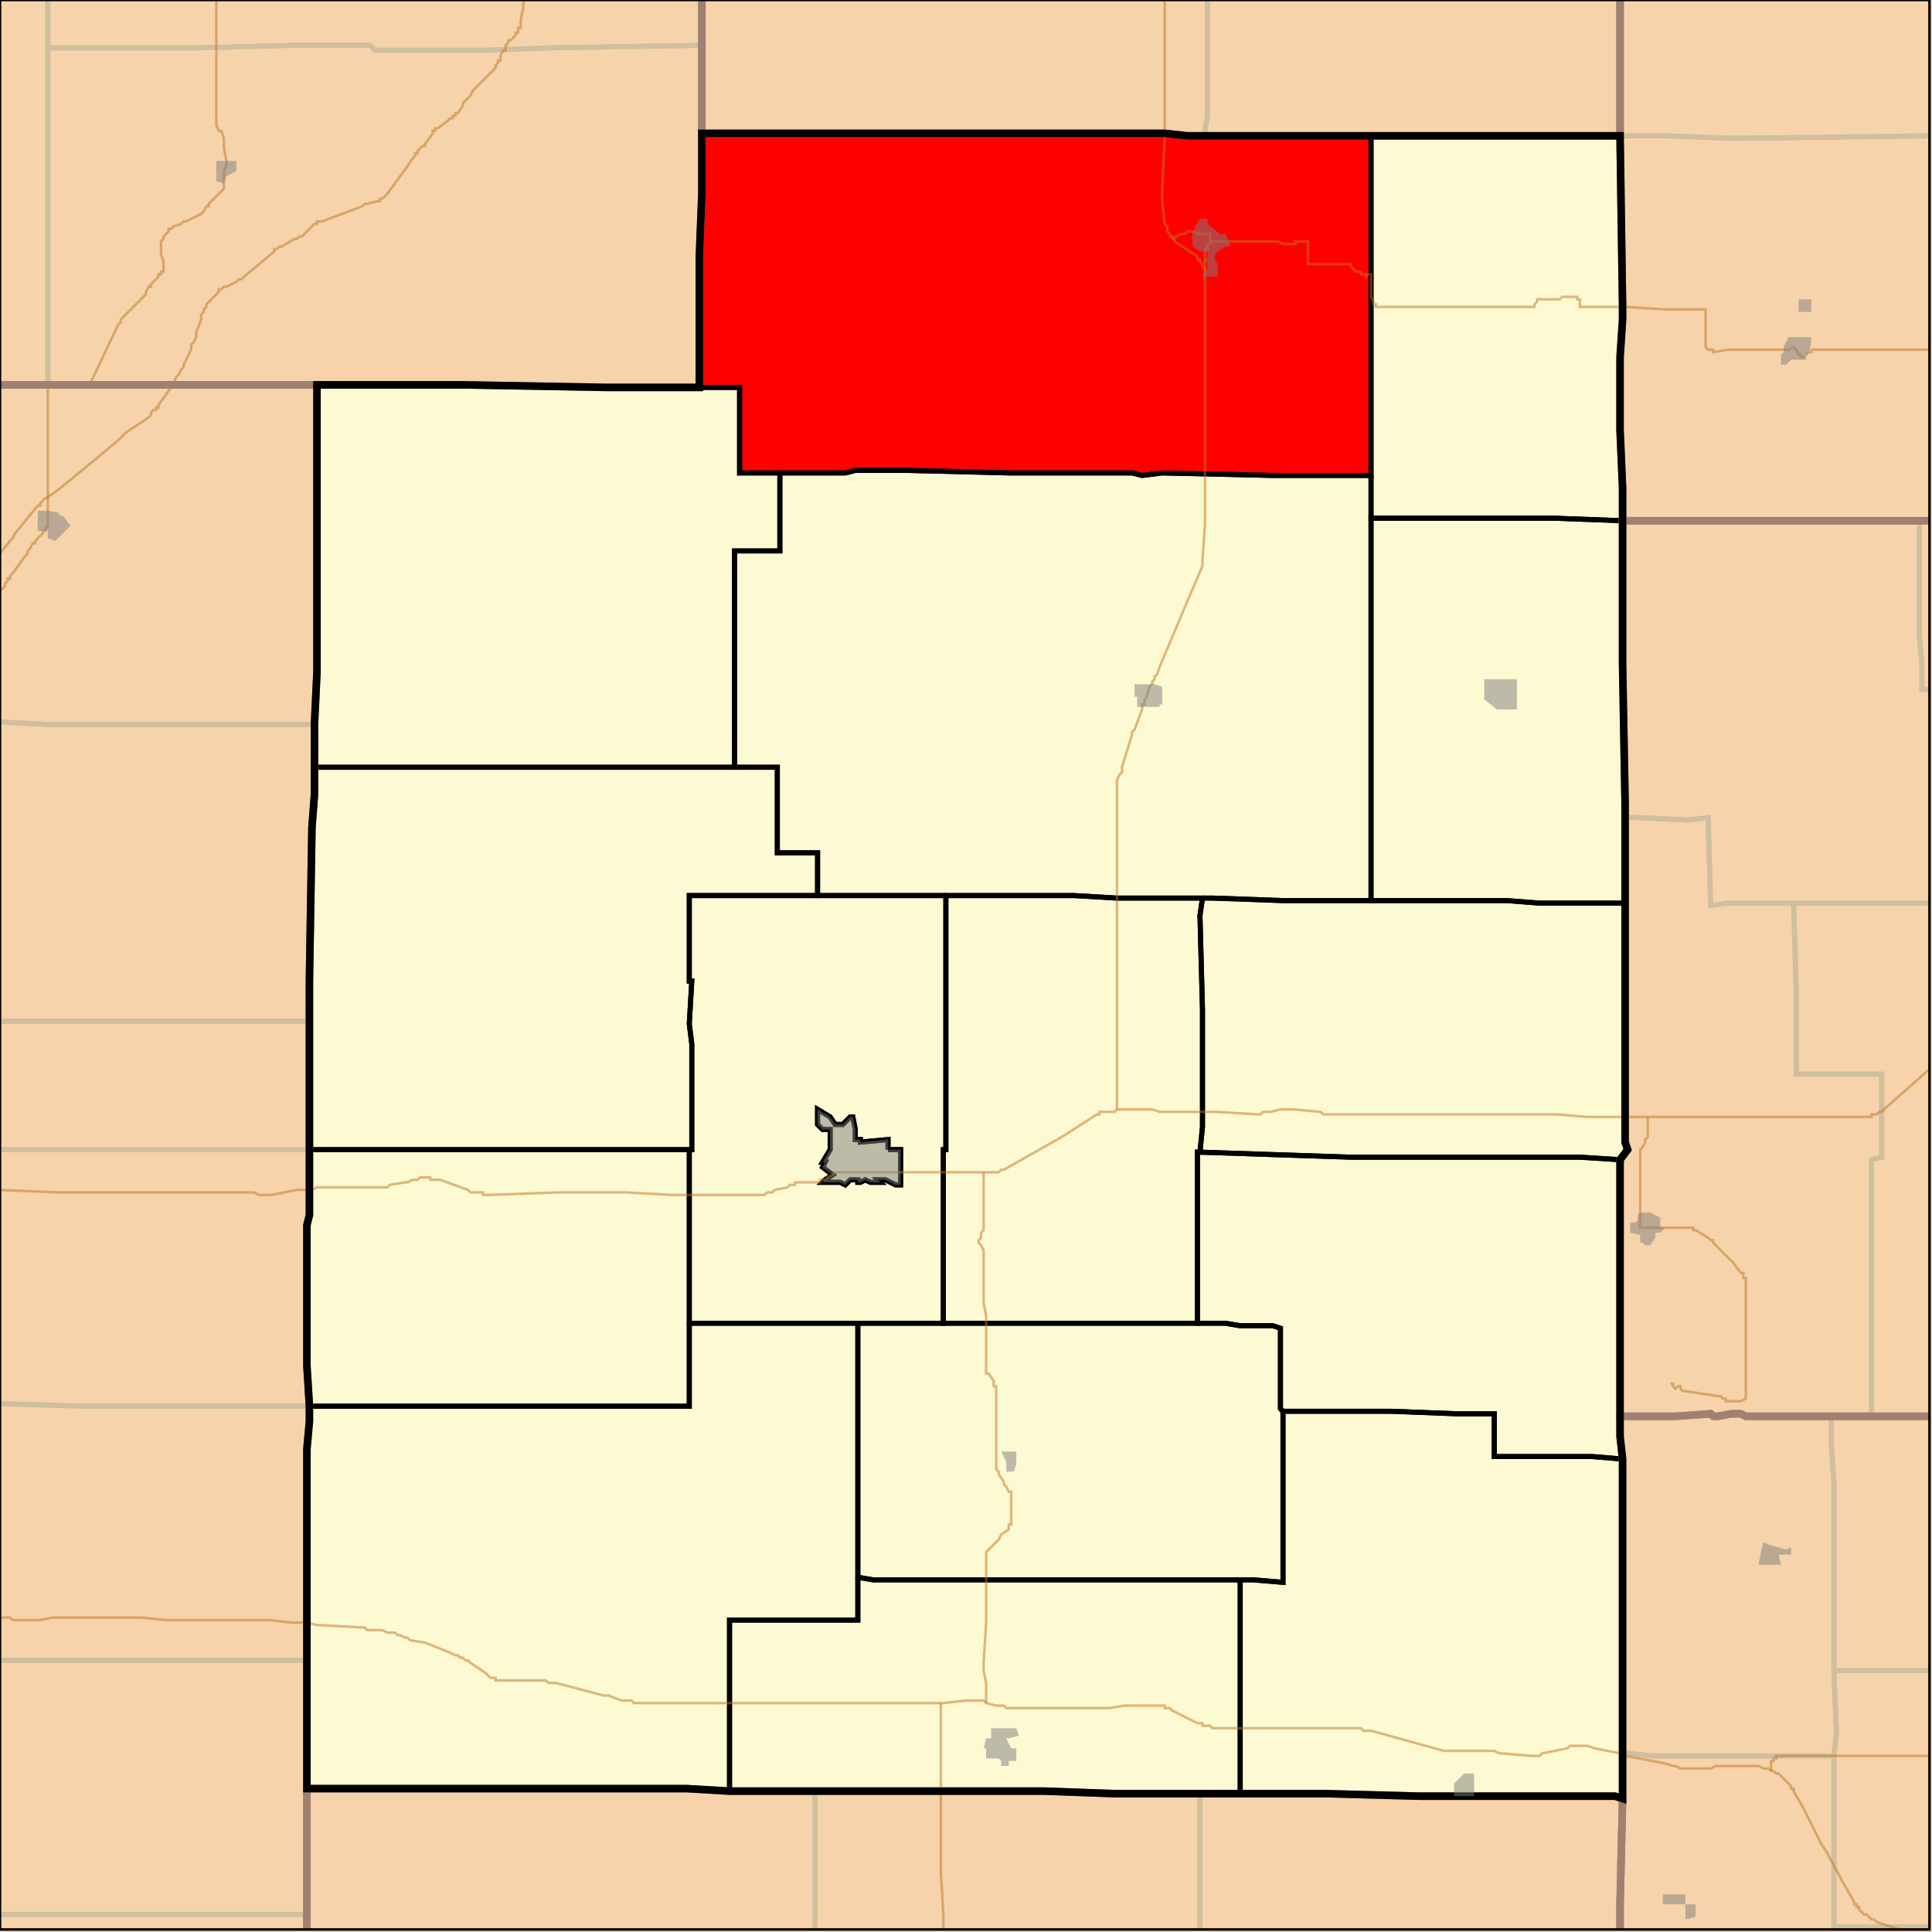<?xml version="1.0" encoding="UTF-8"?>
<svg version="1.1" width="768" height="768" xmlns="http://www.w3.org/2000/svg" xmlns:xlink="http://www.w3.org/1999/xlink">

<rect width="100%" height="100%" fill="#333333" stroke="none"/>

<!-- START LAYER target_county -->
<path fill="#f6d3aa" d="M 644 -2 L 644 54 L 472 54 L 463 53 L 279 53 L 279 -2 L 644 -2 z"/>
<path fill="#f6d3aa" d="M -2 -2 L 279 -2 L 279 77 L 278 102 L 278 154 L 241 154 L 185 153 L -2 153 L -2 -2 z"/>
<path fill="#f6d3aa" d="M 769 -2 L 769 207 L 645 207 L 645 194 L 644 171 L 644 142 L 645 127 L 645 122 L 644 54 L 644 -2 L 769 -2 z"/>
<path fill="#f6d3aa" d="M 350 53 L 463 53 L 472 54 L 644 54 L 645 122 L 645 127 L 644 142 L 644 171 L 645 194 L 645 264 L 646 319 L 646 454 L 647 457 L 644 461 L 644 571 L 645 580 L 645 715 L 642 714 L 564 714 L 527 713 L 443 713 L 415 712 L 290 712 L 273 711 L 122 711 L 122 576 L 123 565 L 123 559 L 122 543 L 122 487 L 123 483 L 123 390 L 124 329 L 125 316 L 125 288 L 126 267 L 126 153 L 185 153 L 241 154 L 278 154 L 278 102 L 279 77 L 279 53 L 350 53 z"/>
<path fill="#f6d3aa" d="M -2 153 L 126 153 L 126 267 L 125 288 L 125 316 L 124 329 L 123 390 L 123 483 L 122 487 L 122 543 L 123 559 L 123 565 L 122 576 L 122 769 L -2 769 L -2 153 z"/>
<path fill="#f6d3aa" d="M 769 563 L 694 563 L 692 562 L 688 562 L 683 563 L 681 563 L 680 562 L 666 563 L 644 563 L 644 461 L 647 457 L 646 454 L 646 319 L 645 264 L 645 207 L 769 207 L 769 563 z"/>
<path fill="#f6d3aa" d="M 681 563 L 683 563 L 688 562 L 692 562 L 694 563 L 769 563 L 769 769 L 644 769 L 644 757 L 645 715 L 645 580 L 644 571 L 644 563 L 666 563 L 680 562 L 681 563 z"/>
<path fill="#f6d3aa" d="M 360 712 L 415 712 L 443 713 L 527 713 L 564 714 L 642 714 L 645 715 L 644 757 L 644 769 L 122 769 L 122 711 L 273 711 L 290 712 L 360 712 z"/>

<!-- START LAYER C0 -->

<!-- START LAYER KS -->
<path fill="#f6d3aa" stroke="#000000" stroke-width="1" d="M -2 -2 L 769 -2 L 769 769 L -2 769 L -2 -2 z"/>

<!-- START LAYER MO -->

<!-- START LAYER NE -->

<!-- START LAYER OK -->

<!-- START LAYER target_county_townships -->
<path fill="#fdf9d2" d="M 350 53 L 463 53 L 472 54 L 545 54 L 545 189 L 506 189 L 462 188 L 454 189 L 450 188 L 401 188 L 361 187 L 340 187 L 336 188 L 294 188 L 294 154 L 278 154 L 278 102 L 279 77 L 279 53 L 350 53 z"/>
<path fill="#fdf9d2" d="M 350 53 L 463 53 L 472 54 L 545 54 L 545 189 L 506 189 L 462 188 L 454 189 L 450 188 L 401 188 L 361 187 L 340 187 L 336 188 L 294 188 L 294 154 L 278 154 L 278 102 L 279 77 L 279 53 L 350 53 z"/>
<path fill="#fdf9d2" d="M 594 54 L 644 54 L 645 122 L 645 127 L 644 142 L 644 171 L 645 194 L 645 207 L 618 206 L 545 206 L 545 54 L 594 54 z"/>
<path fill="#fdf9d2" d="M 594 54 L 644 54 L 645 122 L 645 127 L 644 142 L 644 171 L 645 194 L 645 207 L 618 206 L 545 206 L 545 54 L 594 54 z"/>
<path fill="#fdf9d2" d="M 126 153 L 185 153 L 241 154 L 294 154 L 294 188 L 310 188 L 310 219 L 292 219 L 292 305 L 125 305 L 125 288 L 126 267 L 126 153 z"/>
<path fill="#fdf9d2" d="M 126 153 L 185 153 L 241 154 L 294 154 L 294 188 L 310 188 L 310 219 L 292 219 L 292 305 L 125 305 L 125 288 L 126 267 L 126 153 z"/>
<path fill="#fdf9d2" d="M 545 189 L 545 358 L 510 358 L 482 357 L 444 357 L 427 356 L 325 356 L 325 339 L 309 339 L 309 305 L 292 305 L 292 219 L 310 219 L 310 188 L 336 188 L 340 187 L 361 187 L 401 188 L 450 188 L 454 189 L 462 188 L 506 189 L 545 189 z"/>
<path fill="#fdf9d2" d="M 545 189 L 545 358 L 510 358 L 482 357 L 444 357 L 427 356 L 325 356 L 325 339 L 309 339 L 309 305 L 292 305 L 292 219 L 310 219 L 310 188 L 336 188 L 340 187 L 361 187 L 401 188 L 450 188 L 454 189 L 462 188 L 506 189 L 545 189 z"/>
<path fill="#fdf9d2" d="M 645 207 L 645 264 L 646 319 L 646 359 L 612 359 L 599 358 L 545 358 L 545 206 L 618 206 L 645 207 z"/>
<path fill="#fdf9d2" d="M 645 207 L 645 264 L 646 319 L 646 359 L 612 359 L 599 358 L 545 358 L 545 206 L 618 206 L 645 207 z"/>
<path fill="#fdf9d2" d="M 125 305 L 309 305 L 309 339 L 325 339 L 325 356 L 274 356 L 274 390 L 275 390 L 274 407 L 275 415 L 275 457 L 123 457 L 123 390 L 124 329 L 125 316 L 125 305 z"/>
<path fill="#fdf9d2" d="M 125 305 L 309 305 L 309 339 L 325 339 L 325 356 L 274 356 L 274 390 L 275 390 L 274 407 L 275 415 L 275 457 L 123 457 L 123 390 L 124 329 L 125 316 L 125 305 z"/>
<path fill="#fdf9d2" d="M 376 356 L 376 457 L 375 457 L 375 526 L 274 526 L 274 457 L 275 457 L 275 415 L 274 407 L 275 390 L 274 390 L 274 356 L 376 356 M 353 457 L 353 453 L 342 454 L 342 453 L 340 453 L 340 449 L 339 444 L 338 444 L 335 447 L 332 447 L 330 444 L 325 441 L 325 447 L 327 449 L 330 449 L 330 457 L 327 462 L 328 462 L 327 464 L 331 467 L 328 469 L 327 470 L 334 470 L 336 471 L 338 469 L 341 469 L 341 470 L 342 470 L 344 469 L 346 470 L 350 470 L 349 469 L 352 469 L 356 471 L 358 471 L 358 457 L 353 457 z"/>
<path fill="#fdf9d2" d="M 376 356 L 376 457 L 375 457 L 375 526 L 274 526 L 274 457 L 275 457 L 275 415 L 274 407 L 275 390 L 274 390 L 274 356 L 376 356 M 353 457 L 353 453 L 342 454 L 342 453 L 340 453 L 340 449 L 339 444 L 338 444 L 335 447 L 332 447 L 330 444 L 325 441 L 325 447 L 327 449 L 330 449 L 330 457 L 327 462 L 328 462 L 327 464 L 331 467 L 328 469 L 327 470 L 334 470 L 336 471 L 338 469 L 341 469 L 341 470 L 342 470 L 344 469 L 346 470 L 350 470 L 349 469 L 352 469 L 356 471 L 358 471 L 358 457 L 353 457 z"/>
<path fill="#fdf9d2" d="M 444 357 L 478 357 L 477 364 L 478 401 L 478 448 L 477 458 L 476 458 L 476 526 L 375 526 L 375 457 L 376 457 L 376 356 L 427 356 L 444 357 z"/>
<path fill="#fdf9d2" d="M 444 357 L 478 357 L 477 364 L 478 401 L 478 448 L 477 458 L 476 458 L 476 526 L 375 526 L 375 457 L 376 457 L 376 356 L 427 356 L 444 357 z"/>
<path fill="#fdf9d2" d="M 478 357 L 482 357 L 510 358 L 599 358 L 612 359 L 646 359 L 646 454 L 647 457 L 644 461 L 628 460 L 537 460 L 477 458 L 478 448 L 478 401 L 477 364 L 478 357 z"/>
<path fill="#fdf9d2" d="M 478 357 L 482 357 L 510 358 L 599 358 L 612 359 L 646 359 L 646 454 L 647 457 L 644 461 L 628 460 L 537 460 L 477 458 L 478 448 L 478 401 L 477 364 L 478 357 z"/>
<path fill="#fdf9d2" d="M 353 457 L 358 457 L 358 471 L 356 471 L 352 469 L 349 469 L 350 470 L 346 470 L 344 469 L 342 470 L 341 470 L 341 469 L 338 469 L 336 471 L 334 470 L 327 470 L 328 469 L 331 467 L 327 464 L 328 462 L 327 462 L 330 457 L 330 449 L 327 449 L 325 447 L 325 441 L 330 444 L 332 447 L 335 447 L 338 444 L 339 444 L 340 449 L 340 453 L 342 453 L 342 454 L 353 453 L 353 457 z"/>
<path fill="#fdf9d2" d="M 353 457 L 358 457 L 358 471 L 356 471 L 352 469 L 349 469 L 350 470 L 346 470 L 344 469 L 342 470 L 341 470 L 341 469 L 338 469 L 336 471 L 334 470 L 327 470 L 328 469 L 331 467 L 327 464 L 328 462 L 327 462 L 330 457 L 330 449 L 327 449 L 325 447 L 325 441 L 330 444 L 332 447 L 335 447 L 338 444 L 339 444 L 340 449 L 340 453 L 342 453 L 342 454 L 353 453 L 353 457 z"/>
<path fill="#fdf9d2" d="M 274 457 L 274 559 L 123 559 L 122 543 L 122 487 L 123 483 L 123 457 L 274 457 z"/>
<path fill="#fdf9d2" d="M 274 457 L 274 559 L 123 559 L 122 543 L 122 487 L 123 483 L 123 457 L 274 457 z"/>
<path fill="#fdf9d2" d="M 644 461 L 644 571 L 645 580 L 633 579 L 594 579 L 594 562 L 579 562 L 553 561 L 510 561 L 509 560 L 509 528 L 506 527 L 493 527 L 487 526 L 476 526 L 476 458 L 477 458 L 537 460 L 628 460 L 644 461 z"/>
<path fill="#fdf9d2" d="M 644 461 L 644 571 L 645 580 L 633 579 L 594 579 L 594 562 L 579 562 L 553 561 L 510 561 L 509 560 L 509 528 L 506 527 L 493 527 L 487 526 L 476 526 L 476 458 L 477 458 L 537 460 L 628 460 L 644 461 z"/>
<path fill="#fdf9d2" d="M 274 526 L 341 526 L 341 644 L 290 644 L 290 712 L 273 711 L 122 711 L 122 576 L 123 565 L 123 559 L 274 559 L 274 526 z"/>
<path fill="#fdf9d2" d="M 274 526 L 341 526 L 341 644 L 290 644 L 290 712 L 273 711 L 122 711 L 122 576 L 123 565 L 123 559 L 274 559 L 274 526 z"/>
<path fill="#fdf9d2" d="M 416 526 L 487 526 L 493 527 L 506 527 L 509 528 L 509 560 L 510 561 L 510 629 L 498 628 L 347 628 L 341 627 L 341 526 L 416 526 z"/>
<path fill="#fdf9d2" d="M 416 526 L 487 526 L 493 527 L 506 527 L 509 528 L 509 560 L 510 561 L 510 629 L 498 628 L 347 628 L 341 627 L 341 526 L 416 526 z"/>
<path fill="#fdf9d2" d="M 510 561 L 553 561 L 579 562 L 594 562 L 594 579 L 633 579 L 645 580 L 645 715 L 642 714 L 564 714 L 527 713 L 493 713 L 493 628 L 498 628 L 510 629 L 510 561 z"/>
<path fill="#fdf9d2" d="M 510 561 L 553 561 L 579 562 L 594 562 L 594 579 L 633 579 L 645 580 L 645 715 L 642 714 L 564 714 L 527 713 L 493 713 L 493 628 L 498 628 L 510 629 L 510 561 z"/>
<path fill="#fdf9d2" d="M 341 627 L 347 628 L 493 628 L 493 713 L 443 713 L 415 712 L 290 712 L 290 644 L 341 644 L 341 627 z"/>
<path fill="#fdf9d2" d="M 341 627 L 347 628 L 493 628 L 493 713 L 443 713 L 415 712 L 290 712 L 290 644 L 341 644 L 341 627 z"/>

<!-- START LAYER target_township -->
<path fill="#ff0000" d="M 350 53 L 463 53 L 472 54 L 545 54 L 545 189 L 506 189 L 462 188 L 454 189 L 450 188 L 401 188 L 361 187 L 340 187 L 336 188 L 294 188 L 294 154 L 278 154 L 278 102 L 279 77 L 279 53 L 350 53 z"/>
<path fill="#ff0000" d="M 350 53 L 463 53 L 472 54 L 545 54 L 545 189 L 506 189 L 462 188 L 454 189 L 450 188 L 401 188 L 361 187 L 340 187 L 336 188 L 294 188 L 294 154 L 278 154 L 278 102 L 279 77 L 279 53 L 350 53 z"/>

<!-- START LAYER KS-township_borders -->
<polyline fill="none" stroke="#d0bf9f" stroke-width="2" points="767,54 689,55 663,54 644,54 644,0"/>
<polyline fill="none" stroke="#d0bf9f" stroke-width="2" points="480,0 480,46 479,52 480,54 472,54 463,53 279,53 279,0"/>
<polyline fill="none" stroke="#d0bf9f" stroke-width="2" points="644,0 644,54 480,54 479,52 480,46 480,0"/>
<polyline fill="none" stroke="#d0bf9f" stroke-width="2" points="279,0 279,18 220,19 192,20 149,20 147,18 117,18 80,19 19,19 19,0"/>
<polyline fill="none" stroke="#d0bf9f" stroke-width="2" points="19,0 19,153 0,153"/>
<polyline fill="none" stroke="#d0bf9f" stroke-width="2" points="279,18 279,77 278,102 278,154 241,154 185,153 19,153 19,19 80,19 117,18 147,18 149,20 192,20 220,19 279,18"/>
<polyline fill="none" stroke="#d0bf9f" stroke-width="2" points="767,207 645,207 645,194 644,171 644,142 645,127 645,122 644,54 663,54 689,55 767,54"/>
<polyline fill="none" stroke="#d0bf9f" stroke-width="2" points="19,153 126,153 126,267 125,288 19,288 0,287"/>
<polyline fill="none" stroke="#d0bf9f" stroke-width="2" points="0,153 19,153"/>
<polyline fill="none" stroke="#d0bf9f" stroke-width="2" points="763,207 763,253 764,264 764,274 767,274"/>
<polyline fill="none" stroke="#d0bf9f" stroke-width="2" points="767,359 687,359 680,360 679,325 671,326 651,325 646,325 646,319 645,264 645,207 763,207"/>
<polyline fill="none" stroke="#d0bf9f" stroke-width="2" points="767,274 764,274 764,264 763,253 763,207 767,207"/>
<polyline fill="none" stroke="#d0bf9f" stroke-width="2" points="125,288 125,316 124,329 123,390 123,406 0,406"/>
<polyline fill="none" stroke="#d0bf9f" stroke-width="2" points="0,287 19,288 125,288"/>
<polyline fill="none" stroke="#d0bf9f" stroke-width="2" points="646,325 651,325 671,326 679,325 680,360 687,359 713,359 714,393 714,427 748,427 748,460 744,461 744,563 694,563 692,562 688,562 683,563 681,563 680,562 666,563 644,563 644,461 647,457 646,454 646,325"/>
<polyline fill="none" stroke="#d0bf9f" stroke-width="2" points="767,563 744,563 744,461 748,460 748,427 714,427 714,393 713,359 767,359"/>
<polyline fill="none" stroke="#d0bf9f" stroke-width="2" points="123,406 123,457 0,457"/>
<polyline fill="none" stroke="#d0bf9f" stroke-width="2" points="0,406 123,406"/>
<polyline fill="none" stroke="#d0bf9f" stroke-width="2" points="123,457 123,483 122,487 122,543 123,559 35,559 0,558"/>
<polyline fill="none" stroke="#d0bf9f" stroke-width="2" points="0,457 123,457"/>
<polyline fill="none" stroke="#d0bf9f" stroke-width="2" points="0,558 35,559 123,559 123,565 122,576 122,660 0,660"/>
<polyline fill="none" stroke="#d0bf9f" stroke-width="2" points="681,563 683,563 688,562 692,562 694,563 728,563 728,575 729,589 729,664 730,689 729,698 657,698 647,697 645,697 645,580 644,571 644,563 666,563 680,562 681,563"/>
<polyline fill="none" stroke="#d0bf9f" stroke-width="2" points="728,563 767,563"/>
<polyline fill="none" stroke="#d0bf9f" stroke-width="2" points="767,664 729,664 729,589 728,575 728,563"/>
<polyline fill="none" stroke="#d0bf9f" stroke-width="2" points="0,660 122,660 122,761 0,761"/>
<polyline fill="none" stroke="#d0bf9f" stroke-width="2" points="729,664 767,664"/>
<polyline fill="none" stroke="#d0bf9f" stroke-width="2" points="767,766 729,766 729,698 730,689 729,664"/>
<polyline fill="none" stroke="#d0bf9f" stroke-width="2" points="645,698 645,697 647,697 657,698 729,698 729,767"/>
<polyline fill="none" stroke="#d0bf9f" stroke-width="2" points="644,767 644,757 645,715 645,698"/>
<polyline fill="none" stroke="#d0bf9f" stroke-width="2" points="290,712 324,712 324,767"/>
<polyline fill="none" stroke="#d0bf9f" stroke-width="2" points="122,767 122,711 273,711 290,712"/>
<polyline fill="none" stroke="#d0bf9f" stroke-width="2" points="324,712 415,712 443,713 477,713 477,767"/>
<polyline fill="none" stroke="#d0bf9f" stroke-width="2" points="324,767 324,712"/>
<polyline fill="none" stroke="#d0bf9f" stroke-width="2" points="477,713 527,713 564,714 642,714 645,715 644,757 644,767"/>
<polyline fill="none" stroke="#d0bf9f" stroke-width="2" points="477,767 477,713"/>
<polyline fill="none" stroke="#d0bf9f" stroke-width="2" points="0,761 122,761 122,767"/>
<polyline fill="none" stroke="#d0bf9f" stroke-width="2" points="729,767 729,766 767,766"/>

<!-- START LAYER NE-township_borders -->

<!-- START LAYER target_county_township_borders -->
<polyline fill="none" stroke="#000000" stroke-width="2" points="350,53 463,53 472,54 545,54 545,189 506,189 462,188 454,189 450,188 401,188 361,187 340,187 336,188 294,188 294,154 278,154 278,102 279,77 279,53 350,53"/>
<polyline fill="none" stroke="#000000" stroke-width="2" points="594,54 644,54 645,122 645,127 644,142 644,171 645,194 645,207 618,206 545,206 545,54 594,54"/>
<polyline fill="none" stroke="#000000" stroke-width="2" points="126,153 185,153 241,154 294,154 294,188 310,188 310,219 292,219 292,305 125,305 125,288 126,267 126,153"/>
<polyline fill="none" stroke="#000000" stroke-width="2" points="545,189 545,358 510,358 482,357 444,357 427,356 325,356 325,339 309,339 309,305 292,305 292,219 310,219 310,188 336,188 340,187 361,187 401,188 450,188 454,189 462,188 506,189 545,189"/>
<polyline fill="none" stroke="#000000" stroke-width="2" points="645,207 645,264 646,319 646,359 612,359 599,358 545,358 545,206 618,206 645,207"/>
<polyline fill="none" stroke="#000000" stroke-width="2" points="125,305 309,305 309,339 325,339 325,356 274,356 274,390 275,390 274,407 275,415 275,457 123,457 123,390 124,329 125,316 125,305"/>
<polyline fill="none" stroke="#000000" stroke-width="2" points="376,356 376,457 375,457 375,526 274,526 274,457 275,457 275,415 274,407 275,390 274,390 274,356 376,356"/>
<polyline fill="none" stroke="#000000" stroke-width="2" points="353,457 353,453 342,454 342,453 340,453 340,449 339,444 338,444 335,447 332,447 330,444 325,441 325,447 327,449 330,449 330,457 327,462 328,462 327,464 331,467 328,469 327,470 334,470 336,471 338,469 341,469 341,470 342,470 344,469 346,470 350,470 349,469 352,469 356,471 358,471 358,457 353,457"/>
<polyline fill="none" stroke="#000000" stroke-width="2" points="444,357 478,357 477,364 478,401 478,448 477,458 476,458 476,526 375,526 375,457 376,457 376,356 427,356 444,357"/>
<polyline fill="none" stroke="#000000" stroke-width="2" points="478,357 482,357 510,358 599,358 612,359 646,359 646,454 647,457 644,461 628,460 537,460 477,458 478,448 478,401 477,364 478,357"/>
<polyline fill="none" stroke="#000000" stroke-width="2" points="353,457 358,457 358,471 356,471 352,469 349,469 350,470 346,470 344,469 342,470 341,470 341,469 338,469 336,471 334,470 327,470 328,469 331,467 327,464 328,462 327,462 330,457 330,449 327,449 325,447 325,441 330,444 332,447 335,447 338,444 339,444 340,449 340,453 342,453 342,454 353,453 353,457"/>
<polyline fill="none" stroke="#000000" stroke-width="2" points="274,457 274,559 123,559 122,543 122,487 123,483 123,457 274,457"/>
<polyline fill="none" stroke="#000000" stroke-width="2" points="644,461 644,571 645,580 633,579 594,579 594,562 579,562 553,561 510,561 509,560 509,528 506,527 493,527 487,526 476,526 476,458 477,458 537,460 628,460 644,461"/>
<polyline fill="none" stroke="#000000" stroke-width="2" points="274,526 341,526 341,644 290,644 290,712 273,711 122,711 122,576 123,565 123,559 274,559 274,526"/>
<polyline fill="none" stroke="#000000" stroke-width="2" points="416,526 487,526 493,527 506,527 509,528 509,560 510,561 510,629 498,628 347,628 341,627 341,526 416,526"/>
<polyline fill="none" stroke="#000000" stroke-width="2" points="510,561 553,561 579,562 594,562 594,579 633,579 645,580 645,715 642,714 564,714 527,713 493,713 493,628 498,628 510,629 510,561"/>
<polyline fill="none" stroke="#000000" stroke-width="2" points="341,627 347,628 493,628 493,713 443,713 415,712 290,712 290,644 341,644 341,627"/>

<!-- START LAYER highways -->
<polyline fill="none" stroke="#bf7723" opacity="0.5" stroke-width="1" points="0,220 4,215 5,214 6,212 15,201 16,201 16,200 18,198 19,198 19,197"/>
<polyline fill="none" stroke="#bf7723" opacity="0.5" stroke-width="1" points="19,197 20,197 24,194 35,185 47,175 50,172 59,166 60,165 60,164 61,163 62,163 62,162 63,162 63,161 68,154 68,153"/>
<polyline fill="none" stroke="#bf7723" opacity="0.5" stroke-width="1" points="68,153 69,153 69,152 70,150 71,149 72,147 73,146 73,145 76,139 76,137 77,136 78,134 78,132 80,127 80,125 81,124 81,123 82,122 82,121 87,116 87,115 88,115 89,114 90,114 94,112 95,111 96,111 97,110 109,100 109,99 110,99 111,98 112,98 117,95 118,95 119,94 120,94 125,89 126,89 126,88 128,88 144,82 145,81 146,81 150,80 151,80 151,79 152,79 154,77 162,66 164,63 165,62 165,61 166,61 166,60 168,58 169,58 169,57 170,56 172,53 172,52 173,52 173,51 174,51 178,48 179,47 180,47 180,46 181,46 181,45 182,45 184,42 184,41 187,38 188,36 197,27 197,26 198,25 198,24 199,24 199,22 200,20 201,20 201,18 202,17 202,16 203,16 205,14 205,13 206,13 206,11 207,11 207,8 208,3 208,0"/>
<polyline fill="none" stroke="#bf7723" opacity="0.5" stroke-width="1" points="481,96 508,96 510,97 515,97 515,96 520,96 520,105 537,105 537,106 539,108 541,108 541,109 543,109 543,110 544,109 545,109 545,118 546,120 546,121 547,121 547,122 610,122 610,121 611,120 611,119 620,119 621,118 627,118 627,119 628,119 628,122 645,122"/>
<polyline fill="none" stroke="#bf7723" opacity="0.5" stroke-width="1" points="645,122 646,122 662,123 678,123 678,138 679,139 681,139 681,140 687,139 711,139 713,138 714,139 715,141 716,141 716,142 717,142 719,140 720,140 720,139 767,139"/>
<polyline fill="none" stroke="#bf7723" opacity="0.5" stroke-width="1" points="704,704 704,700 705,700 705,699 706,699 706,698 767,698"/>
<polyline fill="none" stroke="#bf7723" opacity="0.5" stroke-width="1" points="466,95 467,94 468,94 469,93 471,93 472,92 475,92 476,93 481,93 481,96"/>
<polyline fill="none" stroke="#bf7723" opacity="0.5" stroke-width="1" points="374,712 374,677"/>
<polyline fill="none" stroke="#bf7723" opacity="0.5" stroke-width="1" points="392,677 392,669 391,664 391,661 392,645 392,617 397,612 398,610 401,608 401,606 402,606 402,593 401,593 400,591 399,590 399,589 397,586 397,585 396,584 396,551 395,551 395,549 393,546 392,546 392,523 391,518 391,497 390,495 389,494 389,493 390,492 390,490 391,489 391,466"/>
<polyline fill="none" stroke="#bf7723" opacity="0.5" stroke-width="1" points="444,441 444,310 445,308 446,307 446,305 450,292 450,291 451,290 454,282 454,280 455,280 455,278 456,277 456,276 457,273 458,272 458,271 459,270 459,269 460,268 461,265 472,239 478,225 478,223 479,208 479,108"/>
<polyline fill="none" stroke="#bf7723" opacity="0.5" stroke-width="1" points="479,108 479,107 478,106 478,105 477,104 477,103 476,103 476,102 467,96 467,95 466,95"/>
<polyline fill="none" stroke="#bf7723" opacity="0.5" stroke-width="1" points="375,767 375,761 374,744 374,712"/>
<polyline fill="none" stroke="#bf7723" opacity="0.5" stroke-width="1" points="479,108 479,99 480,99 480,97 481,97 481,96"/>
<polyline fill="none" stroke="#bf7723" opacity="0.5" stroke-width="1" points="0,235 2,233 2,232 3,231 3,230 4,230 4,229 5,228 10,221 11,220 11,219 12,218 13,216 14,216 14,215 17,212 17,211 18,211 18,210 19,209 19,197"/>
<polyline fill="none" stroke="#bf7723" opacity="0.5" stroke-width="1" points="664,550 665,550 665,551 666,552 667,551 668,551 668,552 669,553 670,553 683,555 684,555 685,556 686,556 686,557 692,557 694,556 694,508 693,508 693,506 692,506 689,502 681,494 681,493 680,493 679,492 674,489 673,489 673,488 652,488 652,457 653,456 654,454 654,453 655,452 655,444"/>
<polyline fill="none" stroke="#bf7723" opacity="0.5" stroke-width="1" points="466,95 466,94 465,94 465,93 464,92 464,90 463,89 462,80 462,76 463,54"/>
<polyline fill="none" stroke="#bf7723" opacity="0.5" stroke-width="1" points="463,54 463,0"/>
<polyline fill="none" stroke="#bf7723" opacity="0.5" stroke-width="1" points="19,197 19,154 20,153 35,153"/>
<polyline fill="none" stroke="#bf7723" opacity="0.5" stroke-width="1" points="35,153 36,153 36,152 38,148 47,129 48,128 48,127 58,117 58,116 59,114 60,114 60,113 63,110 63,109 64,109 64,108 65,108 65,104 64,101 64,96 65,95 65,94 67,92 67,91 68,91 69,90 72,89 73,88 74,88 80,85 81,84 82,82 83,82 83,81 89,75 89,68 90,66 90,64 89,59 89,55 88,52 87,52 86,50 86,0"/>
<polyline fill="none" stroke="#bf7723" opacity="0.5" stroke-width="1" points="444,441 458,441 461,442 484,442 500,443 501,443 502,442 505,442 509,441 514,441 525,442 526,443 619,443 631,444 646,444"/>
<polyline fill="none" stroke="#bf7723" opacity="0.5" stroke-width="1" points="646,444 655,444"/>
<polyline fill="none" stroke="#bf7723" opacity="0.5" stroke-width="1" points="655,444 744,444 744,443 746,443 747,442 748,442 750,440 767,425"/>
<polyline fill="none" stroke="#bf7723" opacity="0.5" stroke-width="1" points="391,466 397,466 398,465 399,465 422,452 436,443 437,443 437,442 443,442 444,441"/>
<polyline fill="none" stroke="#bf7723" opacity="0.5" stroke-width="1" points="0,643 4,643 5,644 16,644 21,643 56,643 66,644 107,644 116,645 122,645"/>
<polyline fill="none" stroke="#bf7723" opacity="0.5" stroke-width="1" points="122,645 126,646 127,646 145,647 146,648 152,648 154,649 157,649 158,650 159,650 161,651 162,651 163,652 169,653 179,657 181,658 182,658 183,659 184,659 185,660 186,660 187,661 193,665 195,667 197,667 197,668 217,668 218,669 221,669 240,674 242,674 247,676 251,676 252,677 374,677"/>
<polyline fill="none" stroke="#bf7723" opacity="0.5" stroke-width="1" points="374,677 375,677 384,676 391,676 392,677"/>
<polyline fill="none" stroke="#bf7723" opacity="0.5" stroke-width="1" points="0,473 23,474 101,474 103,475 108,475 118,473 123,473"/>
<polyline fill="none" stroke="#bf7723" opacity="0.5" stroke-width="1" points="123,473 124,473 126,472 154,472 155,471 161,470 162,470 164,469 166,469 167,468 171,468 171,469 175,469 186,473 187,474 192,474 192,475 194,475 222,474 249,474 267,475 304,475 305,474 307,474 308,473 313,472 314,471 316,471 316,470 326,470 326,469 328,469 329,468 331,467 332,466 391,466"/>
<polyline fill="none" stroke="#bf7723" opacity="0.5" stroke-width="1" points="392,677 396,678 399,678 400,679 441,679 447,678 463,678 463,679 465,679 466,680 476,685 478,685 478,686 481,686 482,687 541,687 542,688 545,688 574,696 594,696 596,697 597,697 609,698 612,698 613,697 623,695 624,694 631,694 634,695 644,697 645,697"/>
<polyline fill="none" stroke="#bf7723" opacity="0.5" stroke-width="1" points="645,697 646,698 662,701 665,702 666,702 668,703 680,703 682,702 699,702 701,703 703,703 704,704"/>
<polyline fill="none" stroke="#bf7723" opacity="0.5" stroke-width="1" points="704,704 705,704 706,705 707,705 712,710 712,711 713,711 713,712 717,719 724,733 726,736 733,749 737,756 737,757 738,757 738,758 739,758 739,759 741,761 742,761 744,763 745,763 746,764 755,767"/>

<!-- START LAYER KS-county_borders -->
<polyline fill="none" stroke="#a08071" stroke-width="3" points="644,0 644,54 472,54 463,53 279,53 279,0"/>
<polyline fill="none" stroke="#a08071" stroke-width="3" points="279,0 279,77 278,102 278,154 241,154 185,153 0,153"/>
<polyline fill="none" stroke="#a08071" stroke-width="3" points="767,207 645,207 645,194 644,171 644,142 645,127 645,122 644,54 644,0"/>
<polyline fill="none" stroke="#a08071" stroke-width="3" points="0,153 126,153 126,267 125,288 125,316 124,329 123,390 123,483 122,487 122,543 123,559 123,565 122,576 122,767"/>
<polyline fill="none" stroke="#a08071" stroke-width="3" points="767,563 694,563 692,562 688,562 683,563 681,563 680,562 666,563 644,563 644,461 647,457 646,454 646,319 645,264 645,207 767,207"/>
<polyline fill="none" stroke="#a08071" stroke-width="3" points="681,563 683,563 688,562 692,562 694,563 767,563"/>
<polyline fill="none" stroke="#a08071" stroke-width="3" points="644,767 644,757 645,715 645,580 644,571 644,563 666,563 680,562 681,563"/>
<polyline fill="none" stroke="#a08071" stroke-width="3" points="324,712 415,712 443,713 527,713 564,714 642,714 645,715 644,757 644,767"/>
<polyline fill="none" stroke="#a08071" stroke-width="3" points="122,767 122,711 273,711 290,712 324,712"/>

<!-- START LAYER MO-county_borders -->

<!-- START LAYER NE-county_borders -->

<!-- START LAYER OK-county_borders -->

<!-- START LAYER target_county_borders -->
<polyline fill="none" stroke="#000000" stroke-width="3" points="350,53 463,53 472,54 644,54 645,122 645,127 644,142 644,171 645,194 645,264 646,319 646,454 647,457 644,461 644,571 645,580 645,715 642,714 564,714 527,713 443,713 415,712 290,712 273,711 122,711 122,576 123,565 123,559 122,543 122,487 123,483 123,390 124,329 125,316 125,288 126,267 126,153 185,153 241,154 278,154 278,102 279,77 279,53 350,53"/>

<!-- START LAYER KS-border -->

<!-- START LAYER IL-interstates -->

<!-- START LAYER IL-state_routes -->

<!-- START LAYER IL-highways_US -->

<!-- START LAYER CO-places -->

<!-- START LAYER KS-places -->
<path fill="#7f7f7f" opacity="0.5" d="M 89 73 L 86 72 L 86 64 L 94 64 L 94 68 L 90 70 L 89 73 z"/>
<path fill="#7f7f7f" opacity="0.5" d="M 474 92 L 475 92 L 475 90 L 477 87 L 480 87 L 480 89 L 485 93 L 487 93 L 489 97 L 489 98 L 487 98 L 484 100 L 483 101 L 483 104 L 484 104 L 484 110 L 479 110 L 479 112 L 478 109 L 480 107 L 480 104 L 478 104 L 480 102 L 480 100 L 477 100 L 474 98 L 474 92 z"/>
<path fill="#7f7f7f" opacity="0.5" d="M 720 119 L 720 124 L 715 124 L 715 119 L 720 119 z"/>
<path fill="#7f7f7f" opacity="0.5" d="M 720 136 L 719 140 L 717 142 L 718 142 L 718 143 L 712 143 L 710 145 L 708 145 L 708 141 L 709 140 L 709 138 L 711 134 L 720 134 L 720 136 z"/>
<path fill="#7f7f7f" opacity="0.5" d="M 19 203 L 24 204 L 23 204 L 24 205 L 25 205 L 28 209 L 22 215 L 19 214 L 19 211 L 15 211 L 15 203 L 19 203 z"/>
<path fill="#7f7f7f" opacity="0.5" d="M 590 271 L 590 270 L 603 270 L 603 282 L 595 282 L 590 278 L 590 271 z"/>
<path fill="#7f7f7f" opacity="0.5" d="M 451 272 L 459 272 L 462 273 L 462 280 L 461 280 L 461 281 L 452 281 L 452 277 L 451 277 L 451 272 z"/>
<path fill="#7f7f7f" opacity="0.5" d="M 330 449 L 327 449 L 325 447 L 325 441 L 330 444 L 332 447 L 335 447 L 338 444 L 339 444 L 340 449 L 340 453 L 342 453 L 342 454 L 353 453 L 353 457 L 358 457 L 358 471 L 356 471 L 352 469 L 349 469 L 350 470 L 346 470 L 344 469 L 342 470 L 341 470 L 341 469 L 338 469 L 336 471 L 334 470 L 327 470 L 328 469 L 331 467 L 327 464 L 328 462 L 327 462 L 330 457 L 330 449 z"/>
<path fill="#7f7f7f" opacity="0.5" d="M 660 486 L 660 488 L 662 488 L 660 490 L 658 490 L 658 492 L 656 495 L 654 495 L 653 494 L 652 494 L 652 491 L 648 490 L 648 486 L 650 486 L 651 485 L 651 483 L 652 482 L 656 482 L 660 484 L 660 486 z"/>
<path fill="#7f7f7f" opacity="0.5" d="M 399 577 L 404 577 L 404 582 L 403 585 L 400 585 L 400 581 L 398 577 L 399 577 z"/>
<path fill="#7f7f7f" opacity="0.5" d="M 712 615 L 712 618 L 707 618 L 708 622 L 699 622 L 700 617 L 701 613 L 703 614 L 710 616 L 712 615 z"/>
<path fill="#7f7f7f" opacity="0.5" d="M 394 687 L 404 687 L 405 690 L 401 691 L 400 691 L 402 695 L 404 695 L 404 700 L 401 700 L 401 702 L 398 702 L 398 700 L 397 699 L 392 699 L 392 695 L 391 695 L 392 691 L 394 691 L 394 687 z"/>
<path fill="#7f7f7f" opacity="0.5" d="M 586 714 L 578 714 L 578 709 L 582 705 L 586 705 L 586 714 z"/>
<path fill="#7f7f7f" opacity="0.5" d="M 661 757 L 661 753 L 670 753 L 670 757 L 674 757 L 674 762 L 670 763 L 670 757 L 661 757 z"/>

<!-- START LAYER MO-places -->

<!-- START LAYER NE-places -->

<!-- START LAYER OK-places -->

<!-- START LAYER map_border -->
<polyline fill="none" stroke="#000000" stroke-width="1" points="0,0 767,0 767,767 0,767 0,0"/>

</svg>
